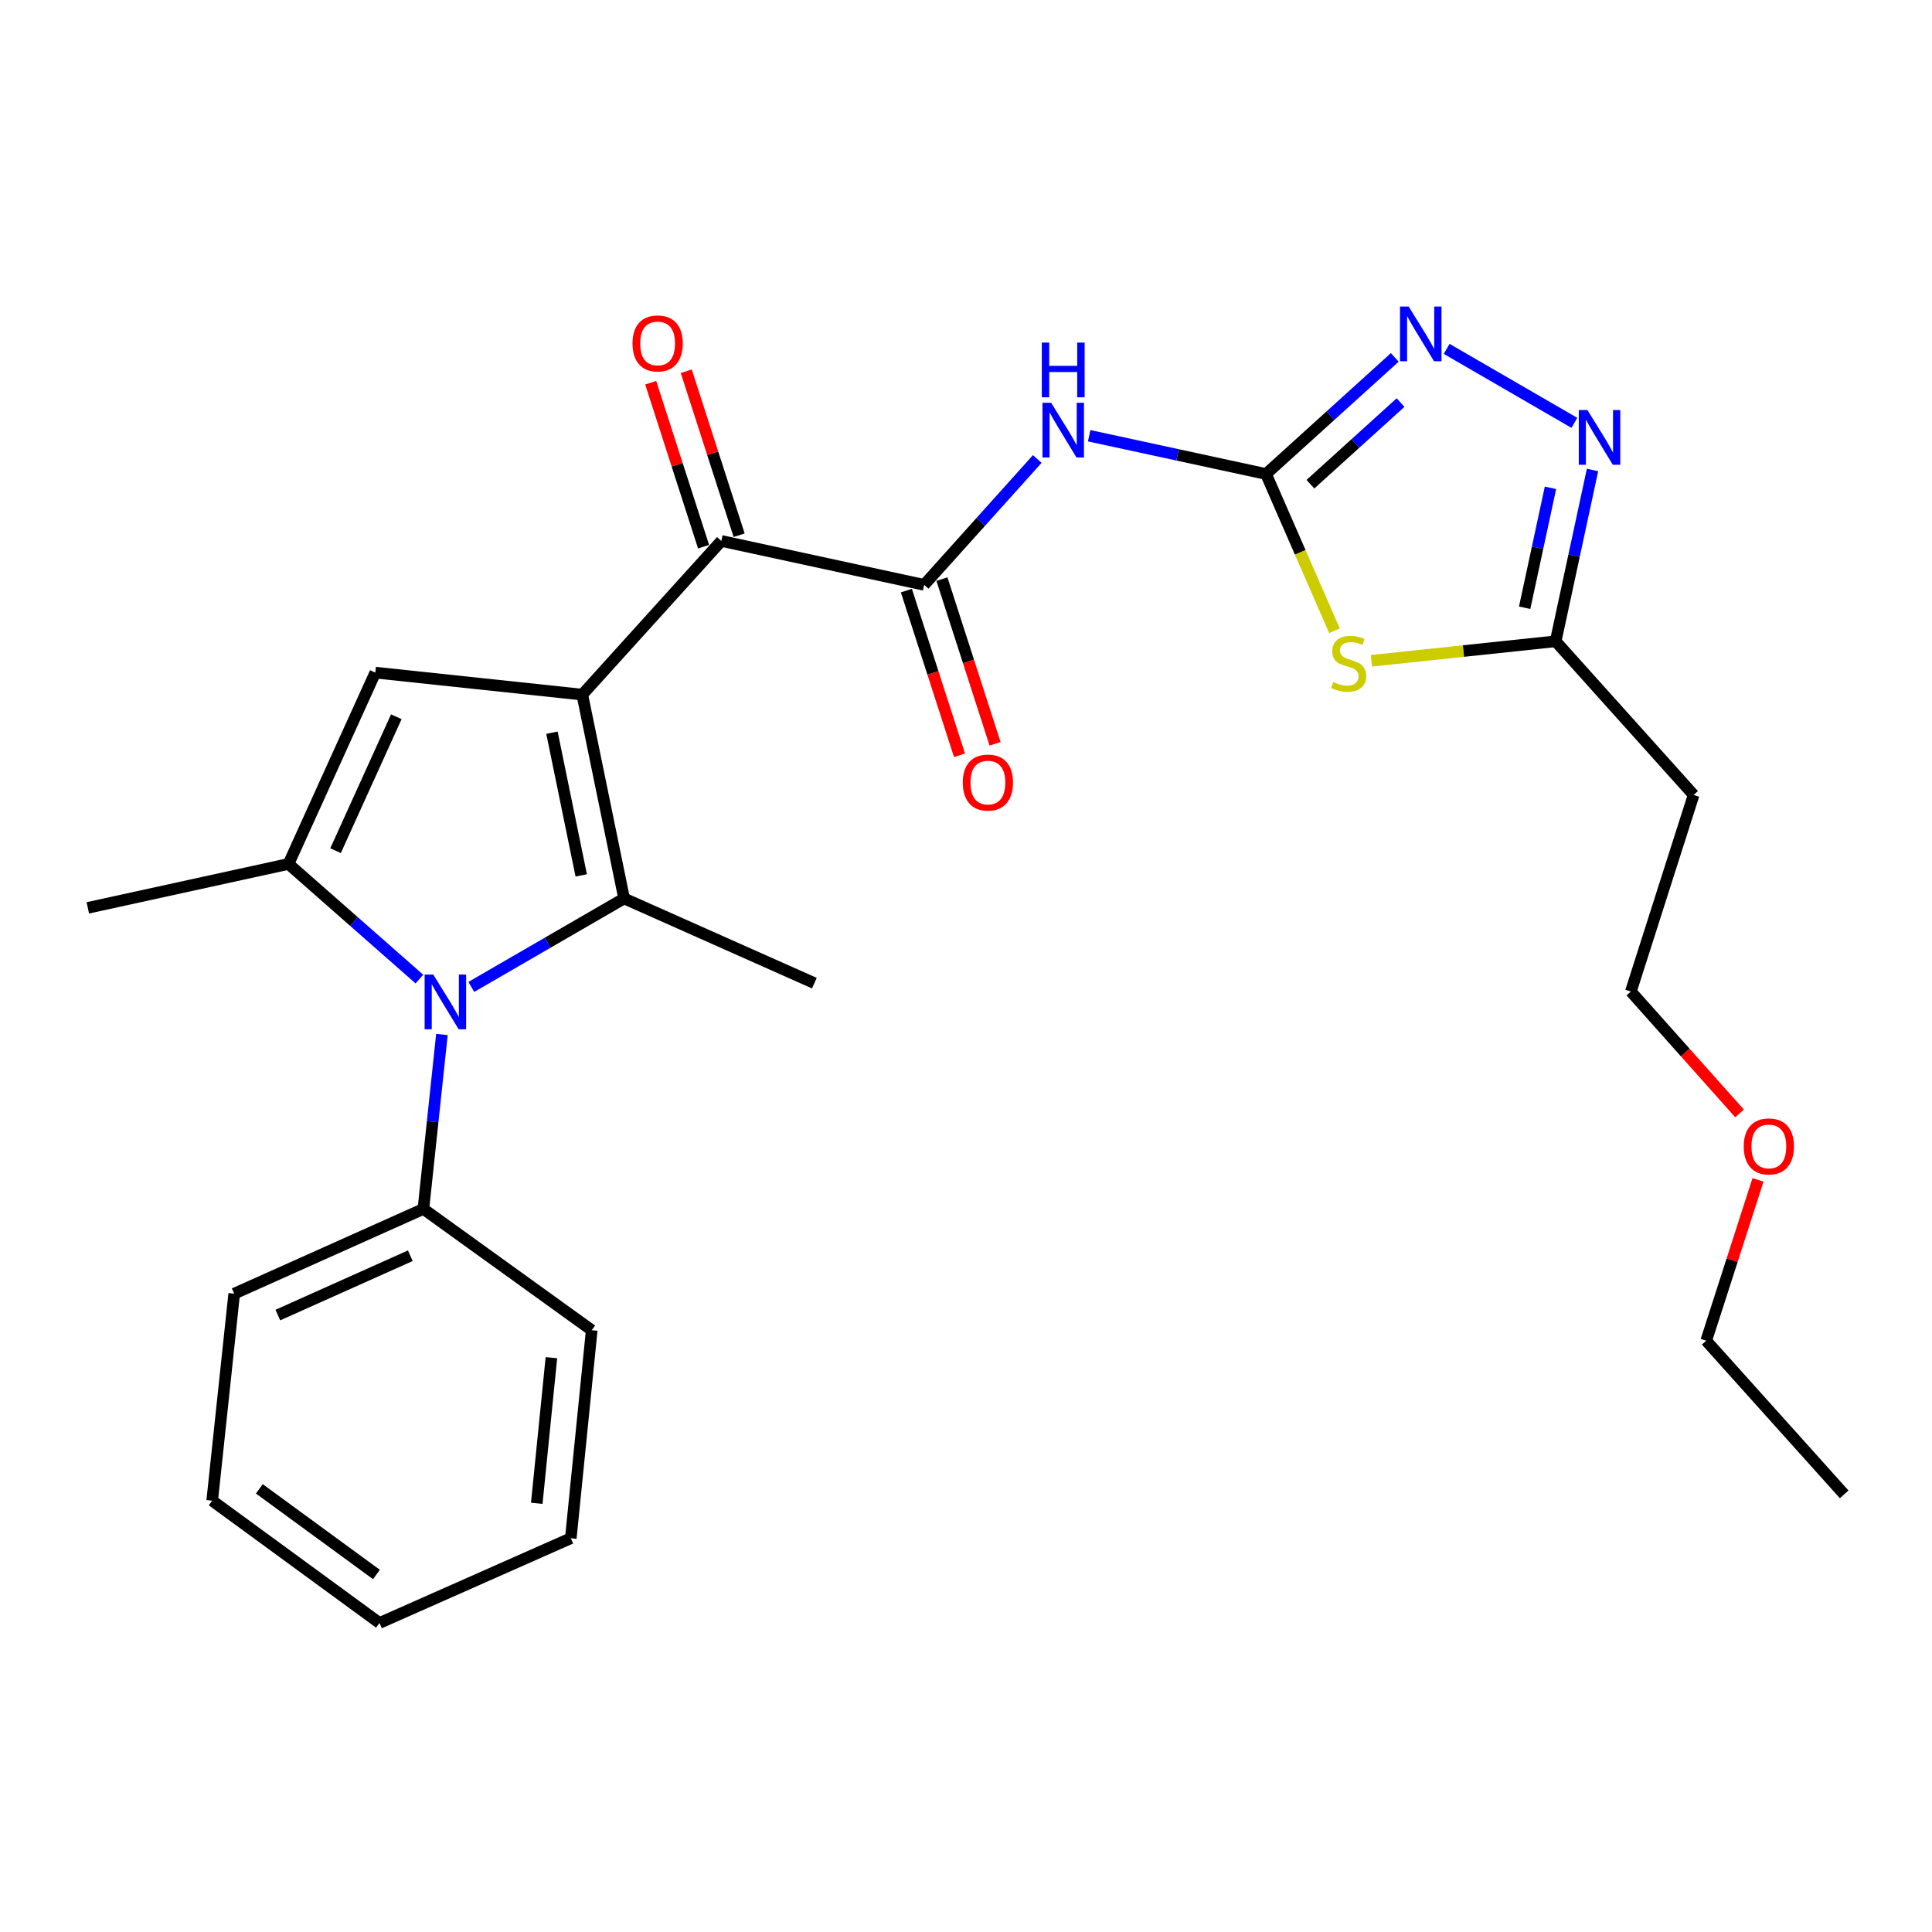 <?xml version='1.0' encoding='iso-8859-1'?>
<svg version='1.1' baseProfile='full'
              xmlns='http://www.w3.org/2000/svg'
                      xmlns:rdkit='http://www.rdkit.org/xml'
                      xmlns:xlink='http://www.w3.org/1999/xlink'
                  xml:space='preserve'
width='1000px' height='1000px' viewBox='0 0 1000 1000'>
<!-- END OF HEADER -->
<rect style='opacity:1.0;fill:#FFFFFF;stroke:none' width='1000' height='1000' x='0' y='0'> </rect>
<path class='bond-0' d='M 301.387,359.534 L 323.036,465.04' style='fill:none;fill-rule:evenodd;stroke:#000000;stroke-width:6px;stroke-linecap:butt;stroke-linejoin:miter;stroke-opacity:1' />
<path class='bond-0' d='M 285.69,379.247 L 300.844,453.101' style='fill:none;fill-rule:evenodd;stroke:#000000;stroke-width:6px;stroke-linecap:butt;stroke-linejoin:miter;stroke-opacity:1' />
<path class='bond-2' d='M 301.387,359.534 L 194.259,348.145' style='fill:none;fill-rule:evenodd;stroke:#000000;stroke-width:6px;stroke-linecap:butt;stroke-linejoin:miter;stroke-opacity:1' />
<path class='bond-6' d='M 301.387,359.534 L 373.371,279.996' style='fill:none;fill-rule:evenodd;stroke:#000000;stroke-width:6px;stroke-linecap:butt;stroke-linejoin:miter;stroke-opacity:1' />
<path class='bond-1' d='M 323.036,465.04 L 283.489,487.936' style='fill:none;fill-rule:evenodd;stroke:#000000;stroke-width:6px;stroke-linecap:butt;stroke-linejoin:miter;stroke-opacity:1' />
<path class='bond-1' d='M 283.489,487.936 L 243.943,510.833' style='fill:none;fill-rule:evenodd;stroke:#0000FF;stroke-width:6px;stroke-linecap:butt;stroke-linejoin:miter;stroke-opacity:1' />
<path class='bond-16' d='M 323.036,465.04 L 421.515,508.875' style='fill:none;fill-rule:evenodd;stroke:#000000;stroke-width:6px;stroke-linecap:butt;stroke-linejoin:miter;stroke-opacity:1' />
<path class='bond-12' d='M 228.741,535.452 L 223.946,580.595' style='fill:none;fill-rule:evenodd;stroke:#0000FF;stroke-width:6px;stroke-linecap:butt;stroke-linejoin:miter;stroke-opacity:1' />
<path class='bond-12' d='M 223.946,580.595 L 219.152,625.737' style='fill:none;fill-rule:evenodd;stroke:#000000;stroke-width:6px;stroke-linecap:butt;stroke-linejoin:miter;stroke-opacity:1' />
<path class='bond-27' d='M 217.087,506.774 L 183.207,476.973' style='fill:none;fill-rule:evenodd;stroke:#0000FF;stroke-width:6px;stroke-linecap:butt;stroke-linejoin:miter;stroke-opacity:1' />
<path class='bond-27' d='M 183.207,476.973 L 149.327,447.173' style='fill:none;fill-rule:evenodd;stroke:#000000;stroke-width:6px;stroke-linecap:butt;stroke-linejoin:miter;stroke-opacity:1' />
<path class='bond-4' d='M 194.259,348.145 L 149.327,447.173' style='fill:none;fill-rule:evenodd;stroke:#000000;stroke-width:6px;stroke-linecap:butt;stroke-linejoin:miter;stroke-opacity:1' />
<path class='bond-4' d='M 205.13,370.99 L 173.678,440.309' style='fill:none;fill-rule:evenodd;stroke:#000000;stroke-width:6px;stroke-linecap:butt;stroke-linejoin:miter;stroke-opacity:1' />
<path class='bond-3' d='M 655.293,245.347 L 609.522,235.443' style='fill:none;fill-rule:evenodd;stroke:#000000;stroke-width:6px;stroke-linecap:butt;stroke-linejoin:miter;stroke-opacity:1' />
<path class='bond-3' d='M 609.522,235.443 L 563.75,225.539' style='fill:none;fill-rule:evenodd;stroke:#0000FF;stroke-width:6px;stroke-linecap:butt;stroke-linejoin:miter;stroke-opacity:1' />
<path class='bond-5' d='M 655.293,245.347 L 673.008,285.912' style='fill:none;fill-rule:evenodd;stroke:#000000;stroke-width:6px;stroke-linecap:butt;stroke-linejoin:miter;stroke-opacity:1' />
<path class='bond-5' d='M 673.008,285.912 L 690.722,326.476' style='fill:none;fill-rule:evenodd;stroke:#CCCC00;stroke-width:6px;stroke-linecap:butt;stroke-linejoin:miter;stroke-opacity:1' />
<path class='bond-9' d='M 655.293,245.347 L 688.616,215.167' style='fill:none;fill-rule:evenodd;stroke:#000000;stroke-width:6px;stroke-linecap:butt;stroke-linejoin:miter;stroke-opacity:1' />
<path class='bond-9' d='M 688.616,215.167 L 721.938,184.988' style='fill:none;fill-rule:evenodd;stroke:#0000FF;stroke-width:6px;stroke-linecap:butt;stroke-linejoin:miter;stroke-opacity:1' />
<path class='bond-9' d='M 678.272,250.627 L 701.598,229.502' style='fill:none;fill-rule:evenodd;stroke:#000000;stroke-width:6px;stroke-linecap:butt;stroke-linejoin:miter;stroke-opacity:1' />
<path class='bond-9' d='M 701.598,229.502 L 724.923,208.376' style='fill:none;fill-rule:evenodd;stroke:#0000FF;stroke-width:6px;stroke-linecap:butt;stroke-linejoin:miter;stroke-opacity:1' />
<path class='bond-17' d='M 149.327,447.173 L 45.455,469.907' style='fill:none;fill-rule:evenodd;stroke:#000000;stroke-width:6px;stroke-linecap:butt;stroke-linejoin:miter;stroke-opacity:1' />
<path class='bond-11' d='M 709.828,342.022 L 757.516,336.977' style='fill:none;fill-rule:evenodd;stroke:#CCCC00;stroke-width:6px;stroke-linecap:butt;stroke-linejoin:miter;stroke-opacity:1' />
<path class='bond-11' d='M 757.516,336.977 L 805.204,331.933' style='fill:none;fill-rule:evenodd;stroke:#000000;stroke-width:6px;stroke-linecap:butt;stroke-linejoin:miter;stroke-opacity:1' />
<path class='bond-8' d='M 373.371,279.996 L 478.34,302.72' style='fill:none;fill-rule:evenodd;stroke:#000000;stroke-width:6px;stroke-linecap:butt;stroke-linejoin:miter;stroke-opacity:1' />
<path class='bond-14' d='M 382.575,277.029 L 368.895,234.596' style='fill:none;fill-rule:evenodd;stroke:#000000;stroke-width:6px;stroke-linecap:butt;stroke-linejoin:miter;stroke-opacity:1' />
<path class='bond-14' d='M 368.895,234.596 L 355.215,192.162' style='fill:none;fill-rule:evenodd;stroke:#FF0000;stroke-width:6px;stroke-linecap:butt;stroke-linejoin:miter;stroke-opacity:1' />
<path class='bond-14' d='M 364.168,282.963 L 350.489,240.529' style='fill:none;fill-rule:evenodd;stroke:#000000;stroke-width:6px;stroke-linecap:butt;stroke-linejoin:miter;stroke-opacity:1' />
<path class='bond-14' d='M 350.489,240.529 L 336.809,198.096' style='fill:none;fill-rule:evenodd;stroke:#FF0000;stroke-width:6px;stroke-linecap:butt;stroke-linejoin:miter;stroke-opacity:1' />
<path class='bond-7' d='M 536.893,237.578 L 507.616,270.149' style='fill:none;fill-rule:evenodd;stroke:#0000FF;stroke-width:6px;stroke-linecap:butt;stroke-linejoin:miter;stroke-opacity:1' />
<path class='bond-7' d='M 507.616,270.149 L 478.34,302.72' style='fill:none;fill-rule:evenodd;stroke:#000000;stroke-width:6px;stroke-linecap:butt;stroke-linejoin:miter;stroke-opacity:1' />
<path class='bond-13' d='M 469.138,305.689 L 482.891,348.311' style='fill:none;fill-rule:evenodd;stroke:#000000;stroke-width:6px;stroke-linecap:butt;stroke-linejoin:miter;stroke-opacity:1' />
<path class='bond-13' d='M 482.891,348.311 L 496.645,390.934' style='fill:none;fill-rule:evenodd;stroke:#FF0000;stroke-width:6px;stroke-linecap:butt;stroke-linejoin:miter;stroke-opacity:1' />
<path class='bond-13' d='M 487.542,299.75 L 501.296,342.373' style='fill:none;fill-rule:evenodd;stroke:#000000;stroke-width:6px;stroke-linecap:butt;stroke-linejoin:miter;stroke-opacity:1' />
<path class='bond-13' d='M 501.296,342.373 L 515.05,384.995' style='fill:none;fill-rule:evenodd;stroke:#FF0000;stroke-width:6px;stroke-linecap:butt;stroke-linejoin:miter;stroke-opacity:1' />
<path class='bond-10' d='M 748.792,180.582 L 814.891,218.862' style='fill:none;fill-rule:evenodd;stroke:#0000FF;stroke-width:6px;stroke-linecap:butt;stroke-linejoin:miter;stroke-opacity:1' />
<path class='bond-28' d='M 824.288,243.264 L 814.746,287.598' style='fill:none;fill-rule:evenodd;stroke:#0000FF;stroke-width:6px;stroke-linecap:butt;stroke-linejoin:miter;stroke-opacity:1' />
<path class='bond-28' d='M 814.746,287.598 L 805.204,331.933' style='fill:none;fill-rule:evenodd;stroke:#000000;stroke-width:6px;stroke-linecap:butt;stroke-linejoin:miter;stroke-opacity:1' />
<path class='bond-28' d='M 802.52,252.495 L 795.84,283.529' style='fill:none;fill-rule:evenodd;stroke:#0000FF;stroke-width:6px;stroke-linecap:butt;stroke-linejoin:miter;stroke-opacity:1' />
<path class='bond-28' d='M 795.84,283.529 L 789.161,314.563' style='fill:none;fill-rule:evenodd;stroke:#000000;stroke-width:6px;stroke-linecap:butt;stroke-linejoin:miter;stroke-opacity:1' />
<path class='bond-15' d='M 805.204,331.933 L 876.619,411.46' style='fill:none;fill-rule:evenodd;stroke:#000000;stroke-width:6px;stroke-linecap:butt;stroke-linejoin:miter;stroke-opacity:1' />
<path class='bond-20' d='M 219.152,625.737 L 121.221,669.605' style='fill:none;fill-rule:evenodd;stroke:#000000;stroke-width:6px;stroke-linecap:butt;stroke-linejoin:miter;stroke-opacity:1' />
<path class='bond-20' d='M 212.369,649.967 L 143.817,680.674' style='fill:none;fill-rule:evenodd;stroke:#000000;stroke-width:6px;stroke-linecap:butt;stroke-linejoin:miter;stroke-opacity:1' />
<path class='bond-21' d='M 219.152,625.737 L 306.275,688.515' style='fill:none;fill-rule:evenodd;stroke:#000000;stroke-width:6px;stroke-linecap:butt;stroke-linejoin:miter;stroke-opacity:1' />
<path class='bond-19' d='M 876.619,411.46 L 844.13,513.216' style='fill:none;fill-rule:evenodd;stroke:#000000;stroke-width:6px;stroke-linecap:butt;stroke-linejoin:miter;stroke-opacity:1' />
<path class='bond-18' d='M 900.391,576.299 L 872.26,544.757' style='fill:none;fill-rule:evenodd;stroke:#FF0000;stroke-width:6px;stroke-linecap:butt;stroke-linejoin:miter;stroke-opacity:1' />
<path class='bond-18' d='M 872.26,544.757 L 844.13,513.216' style='fill:none;fill-rule:evenodd;stroke:#000000;stroke-width:6px;stroke-linecap:butt;stroke-linejoin:miter;stroke-opacity:1' />
<path class='bond-22' d='M 909.948,610.705 L 896.539,652.323' style='fill:none;fill-rule:evenodd;stroke:#FF0000;stroke-width:6px;stroke-linecap:butt;stroke-linejoin:miter;stroke-opacity:1' />
<path class='bond-22' d='M 896.539,652.323 L 883.13,693.94' style='fill:none;fill-rule:evenodd;stroke:#000000;stroke-width:6px;stroke-linecap:butt;stroke-linejoin:miter;stroke-opacity:1' />
<path class='bond-25' d='M 121.221,669.605 L 109.832,776.744' style='fill:none;fill-rule:evenodd;stroke:#000000;stroke-width:6px;stroke-linecap:butt;stroke-linejoin:miter;stroke-opacity:1' />
<path class='bond-24' d='M 306.275,688.515 L 295.445,796.191' style='fill:none;fill-rule:evenodd;stroke:#000000;stroke-width:6px;stroke-linecap:butt;stroke-linejoin:miter;stroke-opacity:1' />
<path class='bond-24' d='M 285.409,702.731 L 277.828,778.104' style='fill:none;fill-rule:evenodd;stroke:#000000;stroke-width:6px;stroke-linecap:butt;stroke-linejoin:miter;stroke-opacity:1' />
<path class='bond-23' d='M 883.13,693.94 L 954.545,773.478' style='fill:none;fill-rule:evenodd;stroke:#000000;stroke-width:6px;stroke-linecap:butt;stroke-linejoin:miter;stroke-opacity:1' />
<path class='bond-26' d='M 295.445,796.191 L 196.418,840.058' style='fill:none;fill-rule:evenodd;stroke:#000000;stroke-width:6px;stroke-linecap:butt;stroke-linejoin:miter;stroke-opacity:1' />
<path class='bond-29' d='M 109.832,776.744 L 196.418,840.058' style='fill:none;fill-rule:evenodd;stroke:#000000;stroke-width:6px;stroke-linecap:butt;stroke-linejoin:miter;stroke-opacity:1' />
<path class='bond-29' d='M 134.235,770.63 L 194.845,814.95' style='fill:none;fill-rule:evenodd;stroke:#000000;stroke-width:6px;stroke-linecap:butt;stroke-linejoin:miter;stroke-opacity:1' />
<path  class='atom-2' d='M 224.27 504.439
L 233.55 519.439
Q 234.47 520.919, 235.95 523.599
Q 237.43 526.279, 237.51 526.439
L 237.51 504.439
L 241.27 504.439
L 241.27 532.759
L 237.39 532.759
L 227.43 516.359
Q 226.27 514.439, 225.03 512.239
Q 223.83 510.039, 223.47 509.359
L 223.47 532.759
L 219.79 532.759
L 219.79 504.439
L 224.27 504.439
' fill='#0000FF'/>
<path  class='atom-6' d='M 690.054 352.988
Q 690.374 353.108, 691.694 353.668
Q 693.014 354.228, 694.454 354.588
Q 695.934 354.908, 697.374 354.908
Q 700.054 354.908, 701.614 353.628
Q 703.174 352.308, 703.174 350.028
Q 703.174 348.468, 702.374 347.508
Q 701.614 346.548, 700.414 346.028
Q 699.214 345.508, 697.214 344.908
Q 694.694 344.148, 693.174 343.428
Q 691.694 342.708, 690.614 341.188
Q 689.574 339.668, 689.574 337.108
Q 689.574 333.548, 691.974 331.348
Q 694.414 329.148, 699.214 329.148
Q 702.494 329.148, 706.214 330.708
L 705.294 333.788
Q 701.894 332.388, 699.334 332.388
Q 696.574 332.388, 695.054 333.548
Q 693.534 334.668, 693.574 336.628
Q 693.574 338.148, 694.334 339.068
Q 695.134 339.988, 696.254 340.508
Q 697.414 341.028, 699.334 341.628
Q 701.894 342.428, 703.414 343.228
Q 704.934 344.028, 706.014 345.668
Q 707.134 347.268, 707.134 350.028
Q 707.134 353.948, 704.494 356.068
Q 701.894 358.148, 697.534 358.148
Q 695.014 358.148, 693.094 357.588
Q 691.214 357.068, 688.974 356.148
L 690.054 352.988
' fill='#CCCC00'/>
<path  class='atom-8' d='M 544.065 208.474
L 553.345 223.474
Q 554.265 224.954, 555.745 227.634
Q 557.225 230.314, 557.305 230.474
L 557.305 208.474
L 561.065 208.474
L 561.065 236.794
L 557.185 236.794
L 547.225 220.394
Q 546.065 218.474, 544.825 216.274
Q 543.625 214.074, 543.265 213.394
L 543.265 236.794
L 539.585 236.794
L 539.585 208.474
L 544.065 208.474
' fill='#0000FF'/>
<path  class='atom-8' d='M 539.245 177.322
L 543.085 177.322
L 543.085 189.362
L 557.565 189.362
L 557.565 177.322
L 561.405 177.322
L 561.405 205.642
L 557.565 205.642
L 557.565 192.562
L 543.085 192.562
L 543.085 205.642
L 539.245 205.642
L 539.245 177.322
' fill='#0000FF'/>
<path  class='atom-10' d='M 729.119 158.654
L 738.399 173.654
Q 739.319 175.134, 740.799 177.814
Q 742.279 180.494, 742.359 180.654
L 742.359 158.654
L 746.119 158.654
L 746.119 186.974
L 742.239 186.974
L 732.279 170.574
Q 731.119 168.654, 729.879 166.454
Q 728.679 164.254, 728.319 163.574
L 728.319 186.974
L 724.639 186.974
L 724.639 158.654
L 729.119 158.654
' fill='#0000FF'/>
<path  class='atom-11' d='M 821.657 212.245
L 830.937 227.245
Q 831.857 228.725, 833.337 231.405
Q 834.817 234.085, 834.897 234.245
L 834.897 212.245
L 838.657 212.245
L 838.657 240.565
L 834.777 240.565
L 824.817 224.165
Q 823.657 222.245, 822.417 220.045
Q 821.217 217.845, 820.857 217.165
L 820.857 240.565
L 817.177 240.565
L 817.177 212.245
L 821.657 212.245
' fill='#0000FF'/>
<path  class='atom-14' d='M 498.335 405.05
Q 498.335 398.25, 501.695 394.45
Q 505.055 390.65, 511.335 390.65
Q 517.615 390.65, 520.975 394.45
Q 524.335 398.25, 524.335 405.05
Q 524.335 411.93, 520.935 415.85
Q 517.535 419.73, 511.335 419.73
Q 505.095 419.73, 501.695 415.85
Q 498.335 411.97, 498.335 405.05
M 511.335 416.53
Q 515.655 416.53, 517.975 413.65
Q 520.335 410.73, 520.335 405.05
Q 520.335 399.49, 517.975 396.69
Q 515.655 393.85, 511.335 393.85
Q 507.015 393.85, 504.655 396.65
Q 502.335 399.45, 502.335 405.05
Q 502.335 410.77, 504.655 413.65
Q 507.015 416.53, 511.335 416.53
' fill='#FF0000'/>
<path  class='atom-15' d='M 327.387 177.761
Q 327.387 170.961, 330.747 167.161
Q 334.107 163.361, 340.387 163.361
Q 346.667 163.361, 350.027 167.161
Q 353.387 170.961, 353.387 177.761
Q 353.387 184.641, 349.987 188.561
Q 346.587 192.441, 340.387 192.441
Q 334.147 192.441, 330.747 188.561
Q 327.387 184.681, 327.387 177.761
M 340.387 189.241
Q 344.707 189.241, 347.027 186.361
Q 349.387 183.441, 349.387 177.761
Q 349.387 172.201, 347.027 169.401
Q 344.707 166.561, 340.387 166.561
Q 336.067 166.561, 333.707 169.361
Q 331.387 172.161, 331.387 177.761
Q 331.387 183.481, 333.707 186.361
Q 336.067 189.241, 340.387 189.241
' fill='#FF0000'/>
<path  class='atom-19' d='M 902.556 593.381
Q 902.556 586.581, 905.916 582.781
Q 909.276 578.981, 915.556 578.981
Q 921.836 578.981, 925.196 582.781
Q 928.556 586.581, 928.556 593.381
Q 928.556 600.261, 925.156 604.181
Q 921.756 608.061, 915.556 608.061
Q 909.316 608.061, 905.916 604.181
Q 902.556 600.301, 902.556 593.381
M 915.556 604.861
Q 919.876 604.861, 922.196 601.981
Q 924.556 599.061, 924.556 593.381
Q 924.556 587.821, 922.196 585.021
Q 919.876 582.181, 915.556 582.181
Q 911.236 582.181, 908.876 584.981
Q 906.556 587.781, 906.556 593.381
Q 906.556 599.101, 908.876 601.981
Q 911.236 604.861, 915.556 604.861
' fill='#FF0000'/>
</svg>
